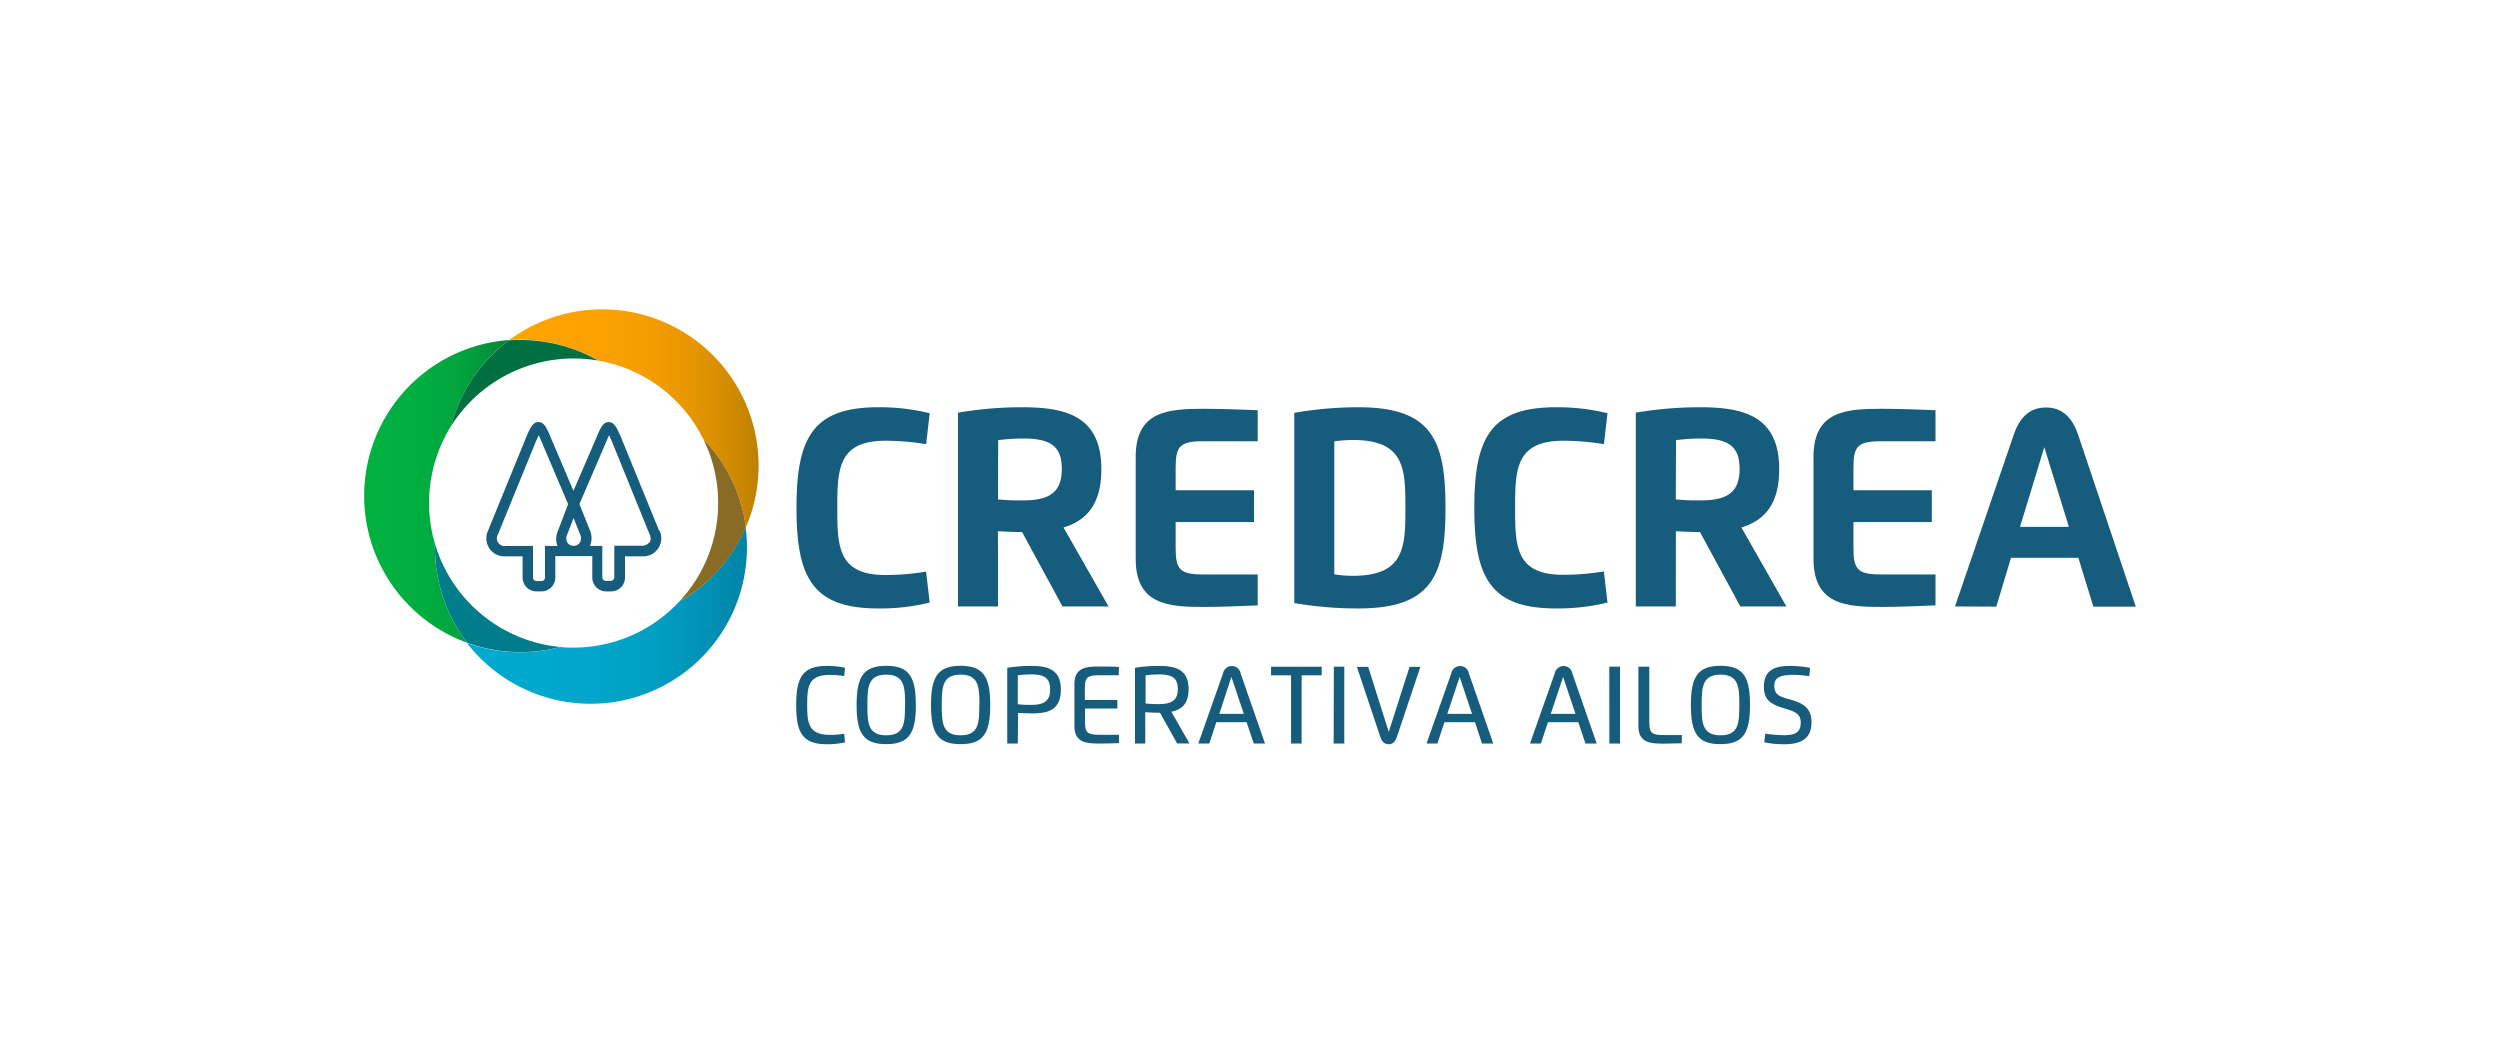 <svg id="Layer_1" data-name="Layer 1" xmlns="http://www.w3.org/2000/svg" xmlns:xlink="http://www.w3.org/1999/xlink" viewBox="0 0 500 210.78"><defs><style>.cls-1{fill:#165c7d;}.cls-2{fill:url(#Gradiente_sem_nome);}.cls-3{fill:url(#Gradiente_sem_nome_2);}.cls-4{fill:#886b25;}.cls-5{fill:url(#Gradiente_sem_nome_3);}.cls-6{fill:#007d8a;}.cls-7{fill:#007041;}</style><linearGradient id="Gradiente_sem_nome" x1="113.31" y1="-394.05" x2="169.31" y2="-394.05" gradientTransform="matrix(1, 0, 0, -1, -19.92, -270.93)" gradientUnits="userSpaceOnUse"><stop offset="0" stop-color="#00a9ce"/><stop offset="0.41" stop-color="#00a7cb"/><stop offset="0.66" stop-color="#009fc3"/><stop offset="0.86" stop-color="#0091b5"/><stop offset="1" stop-color="#0083a6"/></linearGradient><linearGradient id="Gradiente_sem_nome_2" x1="121.73" y1="-354.62" x2="171.63" y2="-354.62" gradientTransform="matrix(1, 0, 0, -1, -19.92, -270.93)" gradientUnits="userSpaceOnUse"><stop offset="0" stop-color="#ffa300"/><stop offset="0.35" stop-color="#fca200"/><stop offset="0.56" stop-color="#f49d00"/><stop offset="0.73" stop-color="#e69600"/><stop offset="0.89" stop-color="#d28b00"/><stop offset="1" stop-color="#bd8000"/></linearGradient><linearGradient id="Gradiente_sem_nome_3" x1="92.7" y1="-369.25" x2="121.73" y2="-369.25" gradientTransform="matrix(1, 0, 0, -1, -19.92, -270.93)" gradientUnits="userSpaceOnUse"><stop offset="0" stop-color="#00b140"/><stop offset="0.39" stop-color="#00ae40"/><stop offset="0.62" stop-color="#01a63e"/><stop offset="0.82" stop-color="#02983b"/><stop offset="0.99" stop-color="#038437"/><stop offset="1" stop-color="#038237"/></linearGradient></defs><title>Prancheta 24</title><path class="cls-1" d="M185.94,120.51a41.1,41.1,0,0,1-10.31,1.18c-13.1,0-16.33-6.12-16.33-20.12s3.25-20.12,16.33-20.12a41.59,41.59,0,0,1,10.31,1.2l-.71,6.18a51.36,51.36,0,0,0-8.13-.68c-9.47,0-9.64,5.67-9.64,13.42S167.59,115,177.1,115a49,49,0,0,0,8.11-.68Z"/><path class="cls-1" d="M199.6,121.29h-8V82.53a76.62,76.62,0,0,1,12.83-1.08c8.72,0,15.84,1.73,15.84,12.39,0,7-2.93,10.25-7.56,11.66l9,15.79H212.5l-8.09-14.88c-1.6,0-3.43-.08-4.82-.17Zm0-21.41a41.75,41.75,0,0,0,4.87.2c5,0,7.89-1.27,7.89-6.28,0-4.36-2-6.1-7.72-6.1a41.84,41.84,0,0,0-5,.33Z"/><path class="cls-1" d="M251.54,88.25H240.66c-4.72,0-5.53,1-5.53,5.33v4.47H250.8v6.36H235.13v5.12c0,4.36.81,5.36,5.53,5.36h10.88v6.19c-2.77.14-8.07.31-10.71.31-7.12,0-13.69-.39-13.69-9.63V91.37c0-9.24,6.57-9.61,13.69-9.61,2.86,0,8,.15,10.71.28Z"/><path class="cls-1" d="M258.86,82.57a73.74,73.74,0,0,1,12.84-1.12c14.78,0,17.4,6.72,17.4,20.12s-2.62,20.12-17.4,20.12a74.77,74.77,0,0,1-12.84-1.08Zm8,5.7v26.6a23.59,23.59,0,0,0,3.75.29c10.38,0,10.47-5.89,10.47-13.59S281,88,270.61,88A27.89,27.89,0,0,0,266.86,88.27Z"/><path class="cls-1" d="M321.5,120.51a41.57,41.57,0,0,1-10.31,1.18c-13.1,0-16.33-6.12-16.33-20.12s3.25-20.12,16.33-20.12a41.59,41.59,0,0,1,10.31,1.2l-.71,6.18a51.36,51.36,0,0,0-8.13-.68c-9.47,0-9.64,5.67-9.64,13.42s.13,13.39,9.64,13.39a49,49,0,0,0,8.11-.68Z"/><path class="cls-1" d="M335.16,121.29h-8V82.53A76.62,76.62,0,0,1,340,81.45c8.71,0,15.84,1.73,15.84,12.39,0,7-2.93,10.25-7.56,11.66l9,15.79h-9.21L340,106.41c-1.6,0-3.43-.08-4.82-.17Zm0-21.41a41.75,41.75,0,0,0,4.87.2c5,0,7.89-1.27,7.89-6.28,0-4.36-2-6.1-7.72-6.1a41.84,41.84,0,0,0-5,.33Z"/><path class="cls-1" d="M387.1,88.25H376.22c-4.72,0-5.53,1-5.53,5.33v4.47h15.67v6.36H370.69v5.12c0,4.36.81,5.36,5.53,5.36H387.1v6.19c-2.77.14-8.07.31-10.71.31-7.12,0-13.69-.39-13.69-9.63V91.37c0-9.24,6.57-9.61,13.69-9.61,2.86,0,8,.15,10.71.28Z"/><path class="cls-1" d="M391,121.29,402.73,87c1.32-3.86,3.45-5.5,6.48-5.5s5.16,1.74,6.43,5.5l11.52,34.33h-8.49l-3-9.77H402.2l-2.94,9.77Zm22.78-15.91-4.92-15.94L404,105.38Z"/><path class="cls-1" d="M169,148.47a16.16,16.16,0,0,1-3.61.38c-4.94,0-6.15-2.38-6.15-7.83s1.22-7.84,6.15-7.84a17.41,17.41,0,0,1,3.61.37l-.16,1.67a18.67,18.67,0,0,0-2.8-.24c-4.38,0-4.6,2.32-4.6,6s.26,6,4.6,6a16.37,16.37,0,0,0,2.8-.24Z"/><path class="cls-1" d="M171.32,141c0-5.57,1.31-7.84,5.93-7.84s5.92,2.27,5.92,7.84-1.31,7.83-5.92,7.83S171.32,146.58,171.32,141Zm9.7,0c0-3.58-.13-6.07-3.77-6.07s-3.77,2.49-3.77,6.07.11,6.06,3.77,6.06S181,144.58,181,141Z"/><path class="cls-1" d="M186.2,141c0-5.57,1.31-7.84,5.92-7.84s5.93,2.27,5.93,7.84-1.31,7.83-5.93,7.83S186.2,146.58,186.2,141Zm9.69,0c0-3.58-.13-6.07-3.77-6.07s-3.77,2.49-3.77,6.07.12,6.06,3.77,6.06,3.74-2.5,3.74-6.06Z"/><path class="cls-1" d="M203.56,148.7h-2.11V133.56a29.94,29.94,0,0,1,4.72-.38c3.28,0,6,.66,6,4.7s-2.38,4.8-5.78,4.8c-.79,0-2.06-.06-2.78-.09Zm0-7.85a20.74,20.74,0,0,0,2.61.13c2.46,0,3.85-.62,3.85-3.1,0-2.14-1-3-3.77-3a20.26,20.26,0,0,0-2.69.18Z"/><path class="cls-1" d="M223.74,135.05h-3.88c-2.48,0-2.89.48-2.89,2.68V140h6.5v1.71H217v2.58c0,2.21.41,2.67,2.89,2.67h3.91v1.66c-1.15.06-2.73.09-3.85.09-2.62,0-5.07-.13-5.07-3.5V136.8c0-3.36,2.45-3.5,5.07-3.5,1,0,2.68,0,3.85.1Z"/><path class="cls-1" d="M227,148.7V133.56a29.94,29.94,0,0,1,4.72-.38c3.25,0,6,.63,6,4.64,0,2.91-1.36,4.11-3.45,4.53l3.63,6.35h-2.47L232,142.55h-.18c-.8,0-2.05-.06-2.77-.1v6.25Zm2.12-8a22.73,22.73,0,0,0,2.6.12c2.43,0,3.84-.62,3.84-3,0-2.12-1-2.94-3.77-2.94a23.94,23.94,0,0,0-2.67.18Z"/><path class="cls-1" d="M239.66,148.7l4.94-14a1.81,1.81,0,0,1,2.07-1.47,1.78,1.78,0,0,1,1.46,1.47l4.87,14h-2.25l-1.43-4.26h-6.06l-1.4,4.26Zm9.1-5.92-2.48-7.41-2.42,7.41Z"/><path class="cls-1" d="M264.33,135.07h-4V148.7h-2.12V135.07h-4v-1.73h10.14Z"/><path class="cls-1" d="M266.77,133.34h2.09V148.7h-2.13Z"/><path class="cls-1" d="M279.38,147.38c-.35,1-.87,1.47-1.65,1.47s-1.32-.42-1.67-1.47l-4.68-14h2.26l4.11,13,4.16-13h2.16Z"/><path class="cls-1" d="M285.31,148.7l4.94-14a1.81,1.81,0,0,1,2.07-1.47,1.78,1.78,0,0,1,1.46,1.47l4.87,14H296.4L295,144.44h-6.11l-1.41,4.26Zm9.1-5.92-2.48-7.41-2.47,7.41Z"/><path class="cls-1" d="M306,148.7l4.94-14a1.81,1.81,0,0,1,2.07-1.47,1.78,1.78,0,0,1,1.46,1.47l4.87,14h-2.25l-1.43-4.26h-6.07l-1.41,4.26Zm9.1-5.92-2.48-7.41-2.47,7.41Z"/><path class="cls-1" d="M321.86,133.34H324V148.7h-2.13Z"/><path class="cls-1" d="M336.34,148.66c-1.17,0-2.56.07-3.59.07-2.61,0-5.07-.13-5.07-3.5V133.34h2.18v11c0,2.2.41,2.67,2.89,2.67h3.64Z"/><path class="cls-1" d="M338.18,141c0-5.57,1.31-7.84,5.93-7.84S350,135.45,350,141s-1.31,7.83-5.92,7.83S338.18,146.58,338.18,141Zm9.69,0c0-3.58-.13-6.07-3.76-6.07s-3.78,2.49-3.78,6.07.12,6.06,3.78,6.06,3.75-2.5,3.75-6.06Z"/><path class="cls-1" d="M354.86,137.07c0,1.94,1,2.22,3.27,2.86,2.59.73,4.17,1.76,4.17,4.51,0,3.23-2,4.41-5.45,4.41a19.24,19.24,0,0,1-4-.39l.21-1.73a28,28,0,0,0,3.76.31c2,0,3.33-.44,3.33-2.52,0-1.82-1.32-2.24-3.09-2.78-2.7-.82-4.28-1.57-4.28-4.37,0-3.16,1.88-4.19,5.25-4.19a22.22,22.22,0,0,1,4,.39l-.19,1.68a21.66,21.66,0,0,0-3.12-.28C356.86,135,354.86,135.15,354.86,137.07Z"/><path class="cls-1" d="M131.8,106.08l-7.62-18.67c-.75-1.73-1.31-3-2.45-3s-1.71,1.32-2.4,3l-4.64,10.76-4.58-10.76c-.69-1.65-1.24-3-2.4-3s-1.7,1.24-2.46,3l-7.62,18.68a3.61,3.61,0,0,0,1.66,4.82,3.56,3.56,0,0,0,1.87.35h3.36v4.25a2.77,2.77,0,0,0,2.77,2.77h1a2.77,2.77,0,0,0,2.77-2.77v-2.08a.81.81,0,0,0,0-.22v-2h7.4v4.3a2.77,2.77,0,0,0,2.77,2.77h1a2.77,2.77,0,0,0,2.77-2.77v-4.25h3.35a3.6,3.6,0,0,0,3.53-5.18Zm-20.31,3.11H109v6.32a.7.7,0,0,1-.7.7h-1a.7.7,0,0,1-.7-.7v-6.32h-5.39a1.55,1.55,0,0,1-1.61-2.33l7.6-18.63c.11-.23.33-.74.54-1.18.15.3.32.69.52,1.16l5.36,12.61-2,5.27A4.06,4.06,0,0,0,111.49,109.19Zm4.49-.69a1.52,1.52,0,0,1-2.11.41,1.6,1.6,0,0,1-.41-.41,1.86,1.86,0,0,1,0-1.66l1.26-3.23,1.3,3.24A1.81,1.81,0,0,1,116,108.5Zm13.86,0a1.81,1.81,0,0,1-1.57.65h-5.41v6.32a.7.7,0,0,1-.7.7h-1a.7.7,0,0,1-.7-.7v-6.28H118a4,4,0,0,0,0-3.1l-2.12-5.27,5.43-12.61c.2-.48.37-.86.51-1.16.22.43.44.94.53,1.16l7.56,18.63a1.77,1.77,0,0,1,0,1.7Z"/><path class="cls-2" d="M135.86,120.3a28.83,28.83,0,0,1-21.18,9.22,19,19,0,0,1-2.62-.12,31.32,31.32,0,0,1-18.67-.8,31.26,31.26,0,0,0,56-19,28.28,28.28,0,0,0-.27-4.11A31.3,31.3,0,0,1,135.86,120.3Z"/><path class="cls-3" d="M119.57,72.1a29,29,0,0,1,21.11,15.76,31.14,31.14,0,0,1,8.5,17.6A31.26,31.26,0,0,0,101.86,68c.74,0,1.47-.07,2.22-.07A31,31,0,0,1,119.57,72.1Z"/><path class="cls-4" d="M143.63,100.61a28.75,28.75,0,0,1-7.77,19.69,31.25,31.25,0,0,0,13.32-14.84,31.14,31.14,0,0,0-8.5-17.6A28.77,28.77,0,0,1,143.63,100.61Z"/><path class="cls-5" d="M87,108.79A29.06,29.06,0,0,1,90.22,85.2,31.37,31.37,0,0,1,101.86,68a31.25,31.25,0,0,0-8.4,60.56,31.14,31.14,0,0,1-6.47-19A4.53,4.53,0,0,1,87,108.79Z"/><path class="cls-6" d="M112.08,129.4A29,29,0,0,1,87,108.79v.78a31.14,31.14,0,0,0,6.47,19,31.32,31.32,0,0,0,18.67.8Z"/><path class="cls-7" d="M90.22,85.2a29,29,0,0,1,29.35-13.1A31,31,0,0,0,104,68c-.75,0-1.48,0-2.22.07A31.34,31.34,0,0,0,90.22,85.2Z"/></svg>